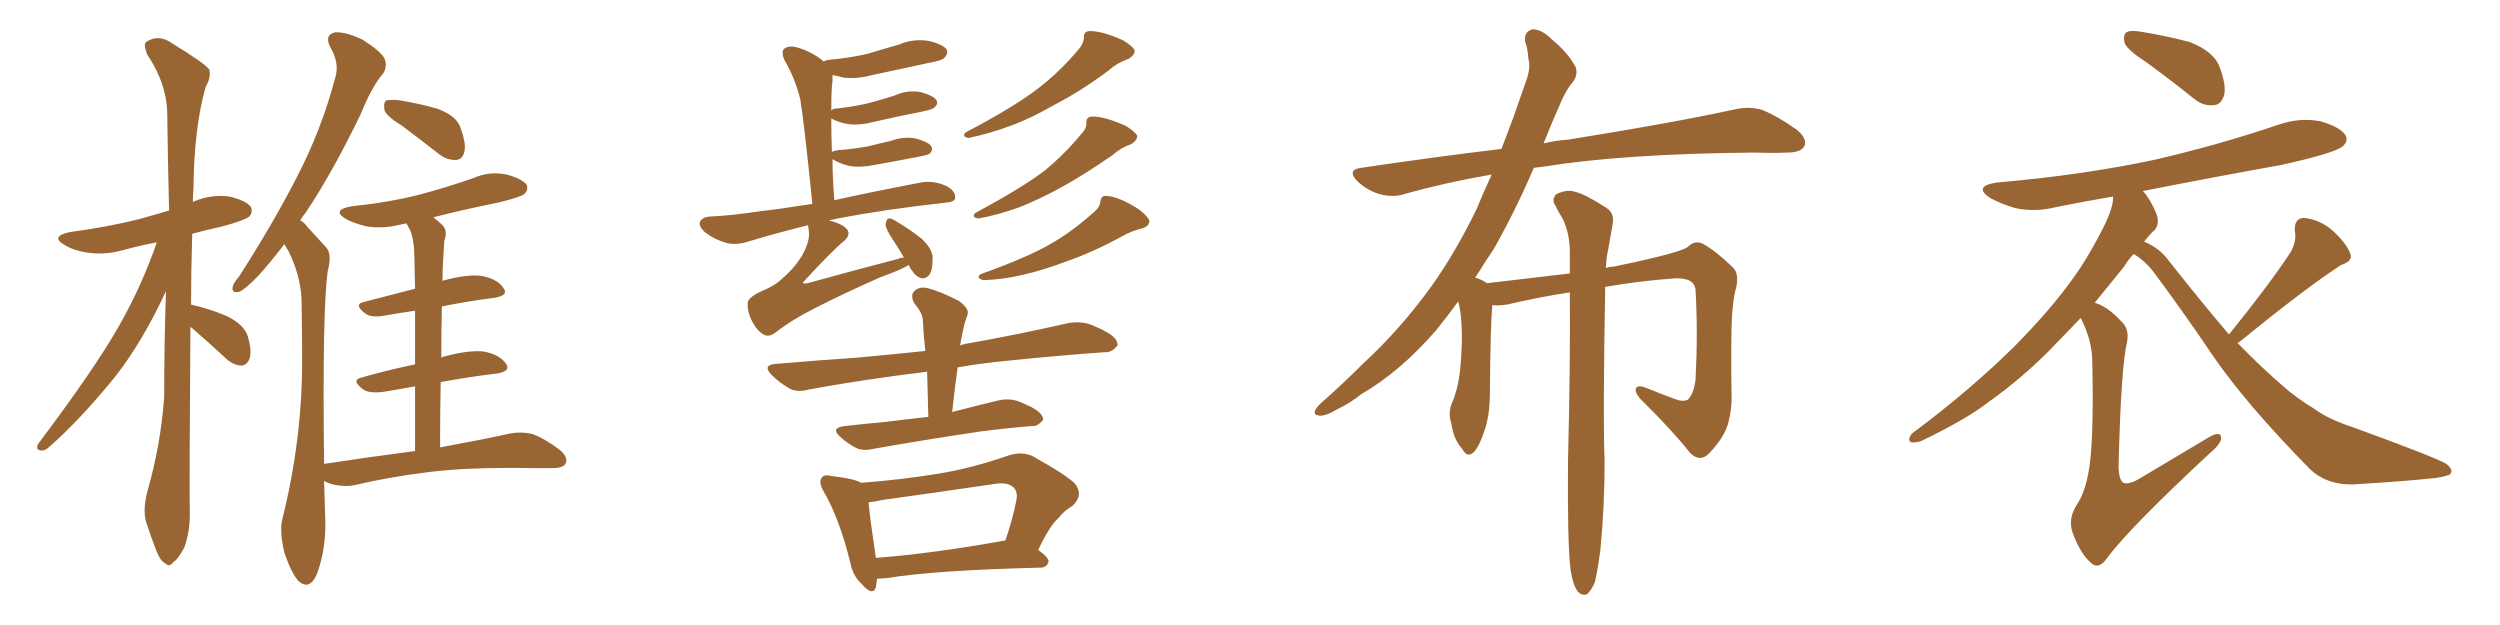 <svg xmlns="http://www.w3.org/2000/svg" xmlns:xlink="http://www.w3.org/1999/xlink" width="600" height="150"><path fill="#996633" padding="10" d="M45.70 78.52L45.70 78.52Q45.41 117.63 45.56 123.34L45.56 123.34Q45.56 127.73 44.24 131.40L44.24 131.40Q42.63 134.33 41.60 134.91L41.60 134.91Q40.58 136.23 39.70 135.21L39.70 135.21Q38.53 134.77 37.50 132.13L37.50 132.13Q36.18 128.76 35.16 125.54L35.16 125.54Q34.13 122.61 35.45 117.63L35.45 117.63Q38.53 106.93 39.40 95.36L39.40 95.36Q39.40 82.18 39.84 69.87L39.84 69.87Q34.13 82.18 27.54 90.53L27.54 90.53Q19.19 100.78 12.01 107.08L12.01 107.08Q10.84 108.25 9.96 108.11L9.96 108.11Q8.50 108.11 9.08 106.64L9.08 106.64Q22.85 88.33 28.56 78.22L28.56 78.22Q33.98 68.70 37.65 58.15L37.65 58.15Q33.11 59.03 29.44 60.06L29.44 60.06Q25.20 61.23 21.09 60.64L21.09 60.64Q17.87 60.21 15.67 58.89L15.67 58.89Q11.72 56.69 16.99 55.66L16.99 55.66Q25.78 54.49 33.40 52.59L33.40 52.59Q36.91 51.56 40.58 50.54L40.58 50.54Q40.28 38.38 40.14 27.69L40.14 27.69Q40.14 20.21 35.30 13.04L35.30 13.04Q34.42 10.69 35.01 10.11L35.01 10.11Q38.09 8.06 41.31 10.40L41.31 10.40Q49.22 15.23 50.24 16.70L50.24 16.70Q50.68 18.60 49.37 20.80L49.37 20.80Q46.58 30.62 46.44 45.12L46.44 45.12Q46.29 46.73 46.29 48.49L46.29 48.49Q46.44 48.34 46.58 48.34L46.58 48.34Q50.68 46.58 55.08 47.17L55.08 47.17Q59.18 48.19 60.21 49.66L60.21 49.66Q60.79 50.98 59.77 52.00L59.77 52.00Q58.74 52.88 53.32 54.35L53.32 54.35Q49.37 55.22 46.14 56.10L46.14 56.10Q45.85 65.19 45.85 73.10L45.85 73.10Q50.39 74.12 54.49 75.88L54.49 75.88Q58.59 77.93 59.47 80.71L59.47 80.71Q60.50 84.23 59.91 85.99L59.91 85.99Q59.33 87.60 58.01 87.74L58.01 87.74Q56.25 87.74 54.49 86.28L54.49 86.28Q50.10 82.18 46.00 78.66L46.00 78.66Q45.85 78.52 45.70 78.52ZM96.68 30.32L96.68 30.32Q92.87 27.98 92.29 26.51L92.29 26.51Q91.99 24.76 92.58 24.17L92.58 24.17Q93.31 23.88 95.51 24.02L95.51 24.02Q100.34 24.76 104.88 26.07L104.88 26.07Q109.42 27.69 110.45 30.47L110.45 30.47Q111.91 34.42 111.47 36.33L111.47 36.33Q111.04 38.23 109.57 38.38L109.57 38.38Q107.37 38.53 105.47 37.06L105.47 37.06Q100.78 33.40 96.68 30.32ZM99.61 108.25L99.61 108.25L99.61 108.25Q99.61 99.46 99.61 92.72L99.61 92.72Q95.65 93.46 91.99 94.04L91.99 94.04Q88.62 94.48 87.16 93.46L87.16 93.46Q84.23 91.26 86.57 90.67L86.57 90.67Q92.58 88.92 99.61 87.45L99.61 87.45Q99.61 79.83 99.61 74.56L99.61 74.56Q95.65 75.15 92.43 75.73L92.43 75.73Q89.21 76.32 87.74 75.29L87.74 75.29Q84.81 73.10 87.16 72.51L87.16 72.51Q92.87 71.04 99.61 69.29L99.61 69.29Q99.46 63.57 99.46 62.11L99.46 62.11Q99.46 57.86 98.44 55.22L98.44 55.22Q98.00 54.49 97.56 53.61L97.56 53.61Q96.68 53.76 96.09 53.91L96.09 53.91Q91.99 54.93 88.04 54.35L88.04 54.35Q84.96 53.61 83.06 52.59L83.06 52.59Q79.39 50.39 84.38 49.51L84.38 49.51Q93.02 48.63 100.63 46.73L100.63 46.73Q107.23 44.97 113.53 42.77L113.53 42.77Q117.48 41.02 121.58 41.89L121.58 41.89Q125.39 42.92 126.42 44.38L126.42 44.38Q126.86 45.56 125.83 46.58L125.83 46.58Q124.95 47.31 119.53 48.63L119.53 48.63Q111.47 50.24 104.00 52.15L104.00 52.15Q105.18 53.03 106.20 54.05L106.20 54.05Q107.52 55.37 106.64 57.71L106.64 57.71Q106.49 59.77 106.35 62.55L106.35 62.55Q106.20 64.75 106.20 67.38L106.20 67.38Q112.06 65.77 115.58 66.21L115.58 66.21Q119.38 66.94 120.85 69.14L120.85 69.14Q122.17 70.90 118.65 71.48L118.65 71.48Q112.65 72.22 106.05 73.54L106.05 73.54Q105.91 79.54 105.91 85.84L105.91 85.84Q106.05 85.69 106.64 85.55L106.64 85.55Q112.65 83.94 116.16 84.38L116.16 84.38Q119.97 85.11 121.44 87.30L121.44 87.30Q122.75 89.06 119.24 89.65L119.24 89.65Q112.94 90.38 105.76 91.70L105.76 91.70Q105.62 99.02 105.62 107.37L105.62 107.37Q116.02 105.47 122.61 104.00L122.61 104.00Q125.39 103.56 127.73 104.15L127.73 104.15Q130.66 105.18 134.33 107.96L134.33 107.96Q136.38 109.72 135.79 111.18L135.79 111.18Q135.21 112.35 132.57 112.35L132.57 112.35Q130.52 112.35 128.32 112.35L128.32 112.35Q112.06 112.06 102.25 113.38L102.25 113.38Q93.02 114.55 84.96 116.46L84.96 116.46Q82.91 116.89 80.13 116.31L80.13 116.31Q78.81 116.02 77.78 115.43L77.78 115.43Q77.93 120.12 78.08 125.10L78.08 125.10Q78.22 131.98 76.03 137.84L76.03 137.84Q74.27 141.80 71.63 139.45L71.63 139.45Q70.02 137.70 68.26 132.71L68.26 132.71Q67.09 127.73 67.68 124.95L67.68 124.95Q72.66 105.03 72.51 85.55L72.51 85.55Q72.51 78.81 72.36 71.63L72.36 71.63Q72.07 66.06 69.29 60.35L69.29 60.35Q68.70 59.47 68.26 58.59L68.26 58.59Q64.89 62.99 62.11 66.06L62.11 66.06Q58.89 69.43 57.42 70.02L57.42 70.02Q55.66 70.46 55.81 68.99L55.81 68.99Q55.96 67.97 57.28 66.50L57.28 66.50Q65.48 53.76 71.19 42.63L71.19 42.63Q77.20 31.05 80.42 18.75L80.42 18.75Q81.59 15.23 79.25 11.28L79.25 11.28Q77.78 8.35 80.42 7.76L80.42 7.76Q83.06 7.62 87.01 9.52L87.01 9.52Q91.41 12.30 92.29 14.06L92.29 14.06Q93.02 15.82 91.99 17.58L91.99 17.58Q89.21 20.80 86.57 27.39L86.57 27.39Q79.69 41.60 73.39 50.98L73.39 50.98Q72.66 51.86 72.07 52.88L72.07 52.88Q73.10 53.47 73.68 54.35L73.68 54.35Q75.59 56.40 78.37 59.47L78.37 59.47Q79.69 61.08 78.66 65.04L78.66 65.04Q77.34 74.27 77.78 111.33L77.78 111.33Q89.36 109.57 99.61 108.25ZM218.12 63.57L218.12 63.57Q216.65 64.60 211.38 66.50L211.38 66.50Q202.73 70.31 195.56 73.97L195.56 73.97Q189.99 76.76 185.89 79.98L185.89 79.98Q184.57 80.86 183.54 80.42L183.54 80.42Q181.93 79.69 180.62 77.34L180.62 77.34Q179.30 74.85 179.44 72.66L179.44 72.66Q179.59 71.34 182.81 69.87L182.81 69.87Q186.04 68.55 187.79 66.80L187.79 66.80Q190.87 64.16 192.63 61.08L192.63 61.08Q194.53 57.57 194.09 55.22L194.09 55.22Q193.95 54.49 193.95 54.05L193.95 54.05Q187.35 55.66 179.44 58.01L179.44 58.01Q176.66 58.89 174.32 58.30L174.32 58.30Q171.39 57.42 169.48 55.96L169.48 55.96Q167.58 54.49 168.02 53.17L168.02 53.17Q168.60 52.15 170.07 52.00L170.07 52.00Q175.78 51.71 182.52 50.68L182.52 50.68Q185.60 50.39 194.97 48.93L194.97 48.93Q192.92 28.71 192.04 23.73L192.04 23.73Q190.87 18.90 188.23 14.36L188.23 14.36Q187.35 12.16 188.38 11.57L188.38 11.57Q189.55 10.84 191.46 11.43L191.46 11.43Q194.97 12.45 197.75 14.79L197.75 14.79Q197.90 14.50 198.93 14.36L198.93 14.36Q203.91 13.92 208.30 12.89L208.30 12.89Q212.11 11.72 215.77 10.69L215.77 10.69Q219.14 9.23 222.80 9.81L222.80 9.81Q226.17 10.55 227.20 11.87L227.20 11.87Q227.64 12.89 226.61 13.92L226.61 13.92Q226.17 14.50 222.95 15.09L222.95 15.09Q216.06 16.55 209.33 18.02L209.33 18.02Q205.52 19.04 202.29 18.60L202.29 18.60Q200.83 18.16 199.80 18.02L199.80 18.02Q199.80 18.60 199.80 19.48L199.80 19.48Q199.51 21.09 199.51 26.51L199.51 26.51Q199.95 26.07 200.54 26.07L200.54 26.07Q204.79 25.63 208.45 24.76L208.45 24.76Q211.82 23.88 214.89 22.85L214.89 22.85Q217.82 21.53 221.04 22.12L221.04 22.12Q224.12 23.00 224.71 24.02L224.71 24.02Q225.29 24.90 224.27 25.78L224.27 25.78Q223.97 26.22 221.19 26.81L221.19 26.81Q215.19 27.98 209.47 29.30L209.47 29.30Q206.10 30.18 203.32 29.74L203.32 29.74Q200.98 29.30 199.51 28.42L199.51 28.42Q199.51 28.71 199.51 29.15L199.51 29.15Q199.51 32.37 199.66 36.47L199.66 36.47Q200.10 36.18 201.12 36.04L201.12 36.04Q204.93 35.74 208.15 35.16L208.15 35.16Q211.08 34.42 213.72 33.84L213.72 33.84Q216.80 32.67 219.87 33.25L219.87 33.25Q222.95 34.13 223.54 35.16L223.54 35.16Q223.97 36.04 223.10 36.91L223.10 36.91Q222.66 37.21 220.31 37.65L220.31 37.65Q215.04 38.67 210.06 39.55L210.06 39.55Q206.69 40.28 203.91 39.84L203.91 39.84Q201.56 39.26 200.10 38.38L200.10 38.38Q199.95 38.23 199.80 38.23L199.80 38.23Q199.80 42.63 200.24 48.05L200.24 48.05Q208.74 46.14 221.04 43.80L221.04 43.80Q223.97 43.21 227.20 44.68L227.20 44.68Q229.39 45.85 229.25 47.61L229.25 47.61Q228.96 48.49 227.05 48.63L227.05 48.63Q212.40 50.24 200.98 52.44L200.98 52.44Q199.80 52.73 198.93 52.88L198.93 52.88Q202.29 53.76 203.32 55.08L203.32 55.08Q204.20 56.25 202.73 57.71L202.73 57.71Q200.10 59.77 193.07 67.38L193.07 67.38Q192.63 67.82 192.77 67.97L192.77 67.97Q192.92 68.12 193.80 67.97L193.80 67.97Q204.93 64.89 215.63 62.11L215.63 62.11Q216.06 61.82 216.94 61.82L216.94 61.82Q215.63 59.47 214.31 57.57L214.31 57.57Q212.55 54.93 212.55 53.91L212.55 53.91Q212.70 52.59 213.28 52.44L213.28 52.44Q213.87 52.29 215.19 53.17L215.19 53.17Q218.41 55.08 221.19 57.28L221.19 57.28Q223.83 59.77 223.83 61.96L223.83 61.96Q223.83 65.04 222.95 66.06L222.95 66.06Q222.07 66.94 221.19 66.80L221.19 66.80Q219.73 66.36 218.85 64.89L218.85 64.89Q218.26 64.16 218.12 63.57ZM260.16 9.08L260.16 9.08Q260.01 7.62 261.33 7.47L261.33 7.47Q264.26 7.32 269.53 9.67L269.53 9.67Q271.73 10.99 272.31 12.01L272.31 12.01Q272.46 13.04 271.00 14.06L271.00 14.06Q268.07 15.09 266.16 16.85L266.16 16.85Q259.28 21.97 252.98 25.20L252.98 25.20Q247.41 28.42 242.58 30.18L242.58 30.18Q237.45 32.08 232.47 33.11L232.47 33.11Q230.71 32.81 231.74 31.79L231.74 31.79Q243.46 25.63 249.32 21.09L249.32 21.09Q254.44 17.14 258.98 11.72L258.98 11.72Q260.01 10.40 260.16 9.08ZM260.74 29.59L260.74 29.59Q260.60 28.13 261.91 27.98L261.91 27.98Q264.84 27.83 270.12 30.18L270.12 30.18Q272.31 31.49 272.90 32.52L272.90 32.52Q273.05 33.54 271.58 34.57L271.58 34.57Q268.95 35.45 267.04 37.21L267.04 37.21Q260.30 41.89 254.44 45.12L254.44 45.12Q249.02 48.05 244.48 49.80L244.48 49.80Q239.65 51.56 234.81 52.44L234.81 52.44Q233.06 52.15 234.08 51.12L234.08 51.12Q245.21 45.12 250.63 41.02L250.63 41.02Q255.47 37.06 259.57 32.08L259.57 32.08Q260.74 30.91 260.74 29.59ZM264.11 48.34L264.11 48.34Q264.26 46.88 265.58 47.02L265.58 47.02Q268.51 47.17 273.34 50.24L273.34 50.24Q275.39 51.86 275.83 52.88L275.83 52.88Q275.98 54.20 274.22 54.79L274.22 54.79Q271.58 55.37 269.38 56.69L269.38 56.69Q262.35 60.50 256.05 62.70L256.05 62.70Q250.20 64.89 245.65 65.92L245.65 65.92Q240.82 67.09 235.99 67.24L235.99 67.24Q234.08 66.65 235.40 65.77L235.40 65.77Q246.97 61.67 252.83 58.15L252.83 58.15Q257.96 55.08 262.79 50.68L262.79 50.68Q263.96 49.66 264.11 48.34ZM222.80 100.05L222.80 100.05Q222.66 94.19 222.51 89.21L222.51 89.21Q206.98 91.11 194.24 93.46L194.24 93.46Q191.02 94.34 189.11 93.02L189.11 93.02Q186.91 91.70 185.45 90.23L185.45 90.23Q182.52 87.45 186.62 87.30L186.62 87.30Q196.73 86.43 205.66 85.84L205.66 85.84Q213.57 85.11 222.07 84.23L222.07 84.23Q221.63 80.27 221.48 76.76L221.48 76.76Q221.34 75 219.43 72.80L219.43 72.80Q218.41 70.90 219.43 69.87L219.43 69.87Q220.61 68.70 222.51 69.14L222.51 69.14Q225.59 69.87 230.13 72.22L230.13 72.22Q232.76 74.12 232.18 75.59L232.18 75.59Q231.88 76.46 231.45 77.78L231.45 77.78Q231.15 79.10 230.71 81.30L230.71 81.30Q230.57 82.03 230.42 82.91L230.42 82.91Q231.59 82.47 232.91 82.32L232.91 82.32Q245.07 80.13 256.64 77.49L256.64 77.49Q259.86 77.05 262.21 78.08L262.21 78.08Q264.40 78.96 265.28 79.54L265.28 79.54Q268.36 81.15 268.21 82.91L268.21 82.91Q266.75 84.67 265.28 84.52L265.28 84.52Q254.74 85.25 241.85 86.57L241.85 86.57Q235.55 87.16 229.83 88.18L229.83 88.18Q229.10 93.46 228.52 98.88L228.52 98.88Q234.23 97.41 239.65 96.09L239.65 96.09Q242.29 95.51 244.63 96.39L244.63 96.39Q246.68 97.27 247.56 97.71L247.56 97.71Q250.49 99.32 250.34 100.78L250.34 100.78Q249.02 102.39 247.71 102.25L247.71 102.25Q241.99 102.69 235.25 103.56L235.25 103.56Q220.61 105.76 209.91 107.67L209.91 107.67Q206.98 108.40 205.22 107.37L205.22 107.37Q203.32 106.35 201.86 105.03L201.86 105.03Q199.07 102.69 202.73 102.25L202.73 102.25Q208.01 101.66 212.84 101.22L212.84 101.22Q217.53 100.63 222.80 100.05ZM210.50 138.87L210.50 138.87Q210.35 140.04 210.21 140.92L210.21 140.92Q209.47 143.26 206.69 140.04L206.69 140.04Q204.64 138.13 204.05 134.91L204.05 134.91Q201.42 124.37 197.75 118.07L197.75 118.07Q196.29 115.58 197.31 114.55L197.31 114.55Q197.75 113.82 199.66 114.26L199.66 114.26Q204.93 114.84 206.69 115.87L206.69 115.87Q216.36 115.14 225.29 113.67L225.29 113.67Q233.35 112.35 242.14 109.28L242.14 109.28Q245.36 108.25 248.00 109.57L248.00 109.57Q255.62 113.82 257.96 116.02L257.96 116.02Q260.16 118.80 257.37 121.44L257.37 121.44Q255.47 122.46 254.00 124.37L254.00 124.37Q251.95 126.12 249.17 131.98L249.17 131.98Q251.66 133.74 251.66 134.77L251.66 134.77Q251.37 136.08 249.90 136.23L249.90 136.23Q224.85 136.82 212.99 138.72L212.99 138.72Q211.82 138.87 210.50 138.87ZM240.82 129.79L240.82 129.79L240.82 129.79Q241.11 129.64 241.26 129.79L241.26 129.79Q242.87 125.24 243.90 120.26L243.90 120.26Q244.34 118.07 243.31 117.04L243.31 117.04Q241.85 115.58 238.62 116.16L238.62 116.16Q225.59 118.07 211.96 119.97L211.96 119.97Q209.91 120.41 208.45 120.56L208.45 120.56Q208.74 124.07 210.21 133.89L210.21 133.89Q223.68 132.86 240.82 129.79ZM376.90 136.52L376.90 136.52L376.90 136.52Q376.17 130.08 376.32 110.74L376.32 110.74Q376.90 87.01 376.76 70.17L376.76 70.17Q369.14 71.34 361.67 73.10L361.67 73.10Q359.62 73.39 358.15 73.24L358.15 73.24Q357.71 77.93 357.57 94.19L357.57 94.19Q357.57 99.76 356.25 103.42L356.25 103.42Q354.79 107.81 353.32 108.84L353.32 108.84Q352.00 109.72 350.98 107.81L350.98 107.81Q348.78 105.32 348.34 101.66L348.34 101.66Q347.46 99.02 348.49 96.68L348.49 96.68Q349.80 93.75 350.39 89.21L350.39 89.21Q351.12 82.18 350.68 76.76L350.68 76.76Q350.54 74.27 349.95 72.36L349.95 72.36Q347.31 76.03 344.68 79.25L344.68 79.25Q336.04 89.21 326.66 94.63L326.66 94.63Q324.17 96.68 321.09 98.14L321.09 98.14Q318.16 99.90 316.70 99.76L316.70 99.76Q314.94 99.61 315.82 98.14L315.82 98.14Q316.41 97.27 317.43 96.39L317.43 96.39Q322.27 92.14 327.10 87.30L327.10 87.30Q336.04 79.10 343.65 68.55L343.65 68.55Q349.37 60.50 354.35 50.24L354.35 50.24Q356.10 46.00 358.01 41.89L358.01 41.89Q346.88 43.80 337.06 46.58L337.06 46.58Q334.28 47.46 331.05 46.58L331.05 46.58Q328.13 45.70 325.78 43.51L325.78 43.51Q323.14 40.72 326.66 40.28L326.66 40.28Q344.38 37.65 360.35 35.74L360.35 35.74Q361.82 31.93 363.28 27.98L363.28 27.98Q365.04 22.85 366.50 18.75L366.50 18.75Q367.38 15.97 366.80 14.06L366.80 14.06Q366.65 11.57 366.06 10.11L366.06 10.11Q365.63 7.62 367.82 7.03L367.82 7.03Q370.02 7.03 372.36 9.38L372.36 9.38Q376.46 12.74 378.22 16.26L378.22 16.26Q378.81 18.46 376.90 20.36L376.90 20.36Q375.29 22.71 374.27 25.34L374.27 25.34Q372.36 29.59 370.46 34.42L370.46 34.42Q373.39 33.69 376.17 33.54L376.17 33.54Q401.81 29.44 416.46 26.22L416.46 26.22Q419.82 25.49 422.90 26.37L422.90 26.37Q426.56 27.83 431.10 31.05L431.10 31.05Q433.89 33.25 433.01 35.16L433.01 35.16Q432.13 36.62 428.91 36.62L428.91 36.62Q425.24 36.77 420.85 36.62L420.85 36.62Q389.50 36.91 370.46 39.99L370.46 39.99Q369.14 40.14 368.12 40.28L368.12 40.28Q363.87 50.24 358.59 59.62L358.59 59.62Q356.25 63.13 354.05 66.65L354.05 66.65Q354.79 66.80 355.66 67.24L355.66 67.24Q356.25 67.53 356.84 67.97L356.84 67.97Q369.14 66.50 376.76 65.63L376.76 65.63Q376.76 62.70 376.76 60.06L376.76 60.06Q376.61 55.37 374.85 52.15L374.85 52.15Q373.97 50.83 373.39 49.51L373.39 49.51Q372.22 47.90 373.54 46.58L373.54 46.58Q376.03 45.41 377.93 46.00L377.93 46.00Q380.42 46.58 385.40 49.80L385.40 49.80Q387.60 51.12 387.01 53.91L387.01 53.91Q386.57 56.54 385.99 59.77L385.99 59.77Q385.55 61.52 385.40 64.31L385.40 64.31Q386.28 64.01 387.16 64.01L387.16 64.01Q404.30 60.50 405.32 59.03L405.32 59.03Q406.93 57.57 408.84 58.59L408.84 58.59Q411.77 60.21 415.87 64.16L415.87 64.16Q417.33 65.48 416.75 68.70L416.75 68.70Q415.72 72.36 415.58 78.22L415.58 78.22Q415.43 86.28 415.58 94.63L415.58 94.63Q415.72 98.14 414.70 101.81L414.70 101.81Q413.67 105.18 410.16 108.84L410.16 108.84Q407.96 111.04 405.62 108.69L405.62 108.69Q401.22 103.13 393.60 95.65L393.60 95.65Q392.14 93.90 392.72 93.02L392.72 93.02Q393.31 92.29 395.65 93.31L395.65 93.31Q398.88 94.63 401.66 95.65L401.66 95.65Q403.71 96.53 405.03 95.95L405.03 95.95Q406.49 94.63 406.93 91.11L406.93 91.11Q407.52 79.83 406.93 69.58L406.93 69.58Q406.64 66.65 402.10 66.80L402.10 66.80Q393.75 67.38 385.25 68.85L385.25 68.85Q384.67 101.51 385.11 110.45L385.11 110.45Q385.11 121.44 384.08 132.13L384.08 132.13Q383.35 137.40 382.76 139.75L382.76 139.75Q381.74 142.09 380.71 142.68L380.71 142.68Q379.54 142.97 378.66 141.94L378.66 141.94Q377.49 140.48 376.90 136.52ZM515.33 15.09L515.33 15.09Q510.79 12.16 509.91 10.40L509.91 10.40Q509.47 8.35 510.35 7.76L510.35 7.76Q511.23 7.18 513.87 7.62L513.87 7.62Q520.17 8.64 525.59 10.11L525.59 10.11Q531.15 12.30 532.62 15.82L532.62 15.82Q534.38 20.51 533.79 22.85L533.79 22.85Q533.06 25.05 531.59 25.20L531.59 25.20Q528.96 25.63 526.61 23.73L526.61 23.73Q520.75 19.04 515.33 15.09ZM534.96 80.27L534.96 80.27Q544.78 68.12 549.76 60.50L549.76 60.50Q551.22 57.86 550.78 55.66L550.78 55.66Q550.49 52.44 552.83 52.29L552.83 52.29Q556.64 52.59 559.86 55.37L559.86 55.37Q563.09 58.30 564.11 60.94L564.11 60.94Q564.70 62.70 561.91 63.57L561.91 63.57Q553.71 68.85 537.30 82.18L537.30 82.18Q537.16 82.18 537.01 82.32L537.01 82.32Q542.72 88.18 548.00 92.72L548.00 92.72Q550.93 95.36 555.47 98.14L555.47 98.14Q558.84 100.63 564.70 102.54L564.70 102.54Q584.77 109.86 587.11 111.33L587.11 111.33Q589.16 112.94 587.84 113.96L587.84 113.96Q585.64 114.70 583.30 114.84L583.30 114.84Q576.12 115.58 566.31 116.16L566.31 116.16Q558.84 116.89 554.30 112.50L554.30 112.50Q538.92 96.83 531.01 85.25L531.01 85.25Q524.41 75.44 516.80 65.19L516.80 65.19Q514.89 62.70 512.11 60.94L512.11 60.94Q510.79 62.26 509.77 64.01L509.77 64.01Q506.40 68.12 502.73 72.66L502.73 72.66Q505.81 73.54 509.03 77.05L509.03 77.05Q511.08 78.81 510.50 82.03L510.50 82.03Q509.03 88.04 508.45 112.21L508.45 112.21Q508.59 115.28 509.62 115.87L509.62 115.87Q510.94 116.46 514.01 114.55L514.01 114.55Q522.36 109.57 529.98 105.03L529.98 105.03Q533.20 103.13 533.06 105.32L533.06 105.32Q532.91 106.64 530.13 108.98L530.13 108.98Q511.38 126.42 505.96 133.59L505.96 133.59Q503.91 136.67 502.15 135.35L502.15 135.35Q499.51 133.30 497.61 128.32L497.61 128.32Q496.14 124.80 498.34 121.29L498.34 121.29Q500.24 118.51 501.12 113.96L501.12 113.96Q502.59 107.23 502.15 86.87L502.15 86.87Q502.15 81.74 499.37 76.32L499.37 76.32Q495.85 79.98 491.89 84.08L491.89 84.08Q485.01 90.97 477.39 96.39L477.39 96.39Q472.12 100.49 461.87 105.47L461.87 105.47Q460.55 106.20 459.08 106.20L459.08 106.20Q458.20 106.20 458.20 105.32L458.20 105.32Q458.50 104.15 459.52 103.56L459.52 103.56Q472.85 93.60 483.54 83.06L483.54 83.06Q492.33 74.12 497.31 67.09L497.31 67.09Q501.12 61.96 505.08 54.05L505.08 54.05Q507.28 49.51 507.13 47.17L507.13 47.17Q500.24 48.34 493.65 49.66L493.65 49.66Q488.53 50.98 483.69 49.95L483.69 49.95Q480.18 48.93 477.54 47.46L477.54 47.46Q473.44 44.68 479.30 43.80L479.30 43.80Q499.66 42.04 516.94 38.38L516.94 38.38Q532.76 34.72 546.97 29.88L546.97 29.88Q552.10 28.13 557.08 29.15L557.08 29.15Q561.91 30.62 562.94 32.52L562.94 32.52Q563.67 33.84 562.21 35.16L562.21 35.16Q560.16 36.77 547.71 39.55L547.71 39.55Q530.57 42.63 514.31 45.85L514.31 45.85Q516.06 47.75 517.53 51.27L517.53 51.27Q518.41 53.76 517.09 55.22L517.09 55.22Q515.92 56.25 514.60 58.01L514.60 58.01Q518.26 59.47 520.61 62.70L520.61 62.70Q528.22 72.36 534.96 80.27Z"/></svg>